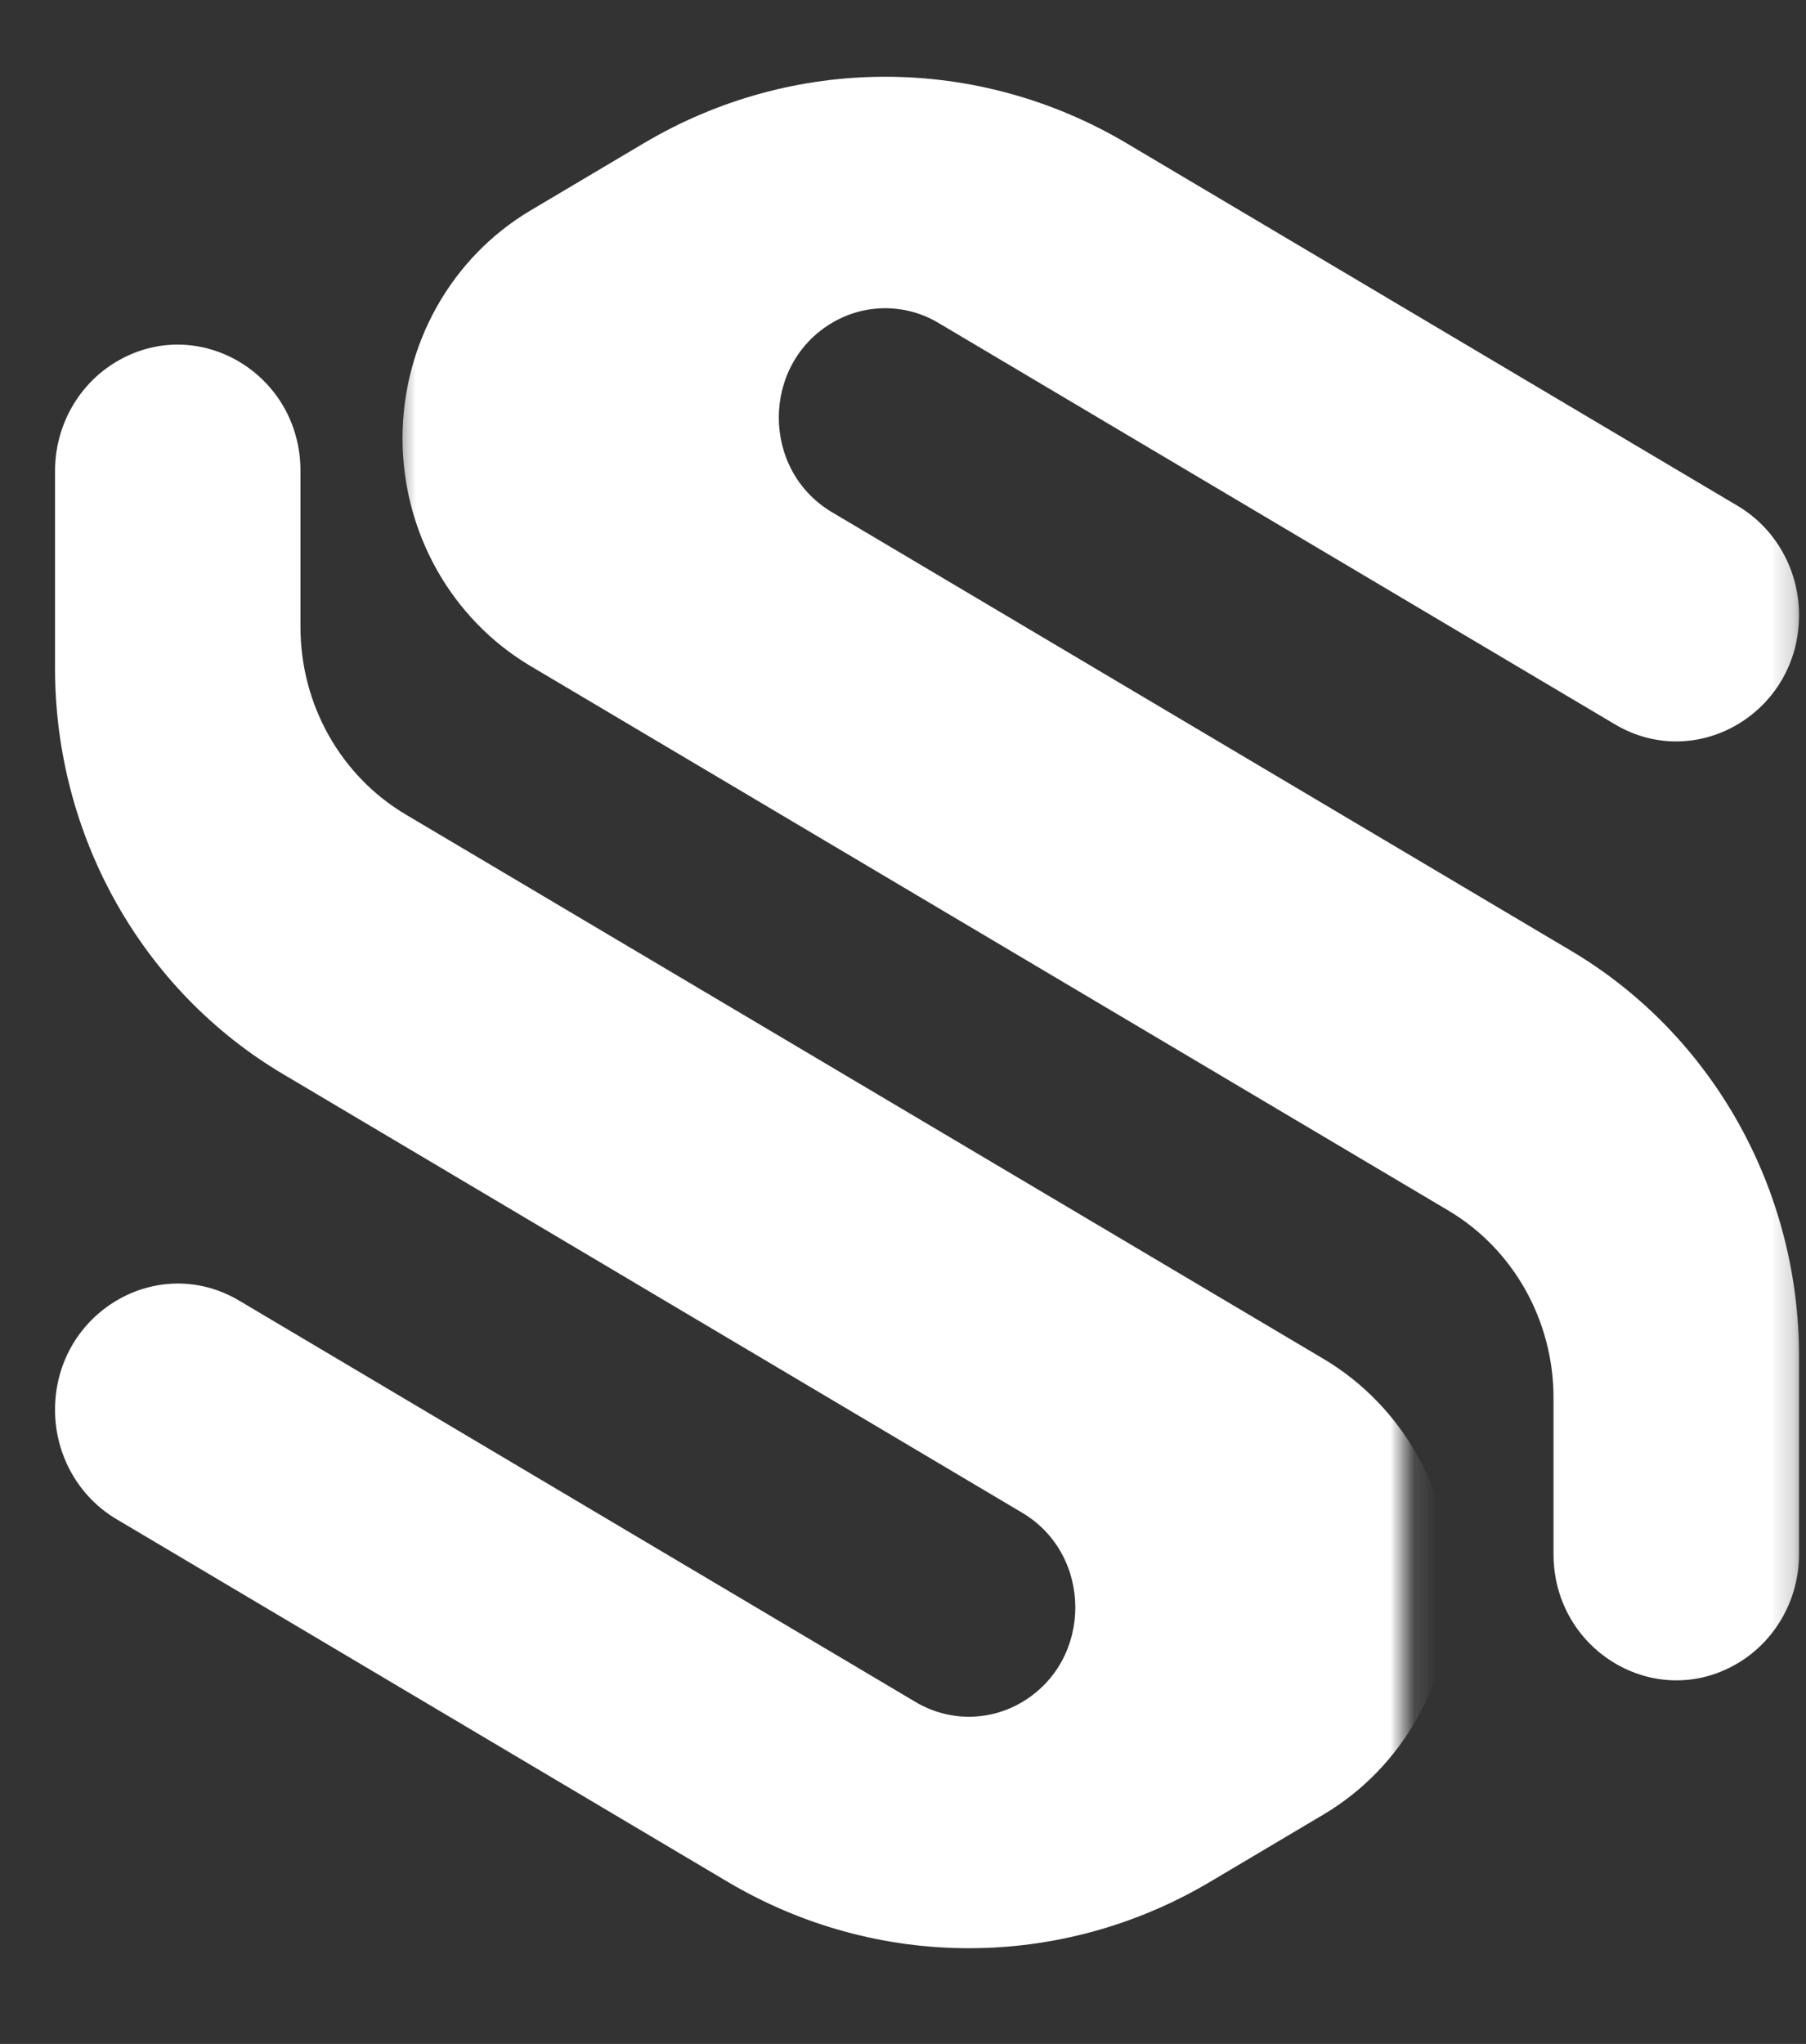 <svg width="76" height="86" viewBox="0 0 76 86" fill="none" xmlns="http://www.w3.org/2000/svg">
<rect x="0" y="0" width="76" height="86" fill="#333333" stroke="none"/>
<mask id="mask0_574_5820" style="mask-type:luminance" maskUnits="userSpaceOnUse" x="16" y="0" width="60" height="76">
<path d="M16.612 0H75.802V75.123H16.612V0Z" fill="white"/>
</mask>
<g mask="url(#mask0_574_5820)">
<path d="M35.011 21.551C32.028 19.78 32.028 15.355 35.012 13.585C36.397 12.763 38.103 12.763 39.488 13.585L67.96 30.477C71.403 32.52 75.708 29.966 75.708 25.881C75.708 23.985 74.723 22.233 73.125 21.285L47.407 6.026C41.122 2.297 33.378 2.297 27.093 6.026L22.324 8.856C18.992 10.833 16.939 14.486 16.939 18.44C16.939 22.394 18.992 26.047 22.325 28.024L60.945 50.931C63.687 52.557 65.375 55.562 65.375 58.814V65.385C65.375 69.471 69.68 72.025 73.124 69.983C74.723 69.035 75.708 67.282 75.708 65.385V57.072C75.708 50.034 72.054 43.53 66.122 40.01L35.011 21.551Z" fill="white"/>
</g>
<mask id="mask1_574_5820" style="mask-type:luminance" maskUnits="userSpaceOnUse" x="0" y="9" width="60" height="76">
<path d="M0 9.311H59.118V84.716H0V9.311Z" fill="white"/>
</mask>
<g mask="url(#mask1_574_5820)">
<path d="M43.013 63.647C45.997 65.418 45.998 69.844 43.014 71.615C41.628 72.438 39.92 72.438 38.534 71.615L10.065 54.724C6.621 52.681 2.316 55.235 2.316 59.321C2.316 61.217 3.301 62.969 4.899 63.917L30.618 79.176C36.902 82.904 44.646 82.904 50.93 79.174L55.695 76.346C59.028 74.369 61.081 70.715 61.081 66.76C61.081 62.805 59.027 59.15 55.693 57.173L17.074 34.27C14.333 32.644 12.645 29.64 12.645 26.388V19.814C12.645 15.728 8.34 13.175 4.897 15.219C3.3 16.167 2.316 17.918 2.316 19.814V28.124C2.316 35.163 5.971 41.667 11.903 45.188L43.013 63.647Z" fill="white"/>
</g>
</svg>
